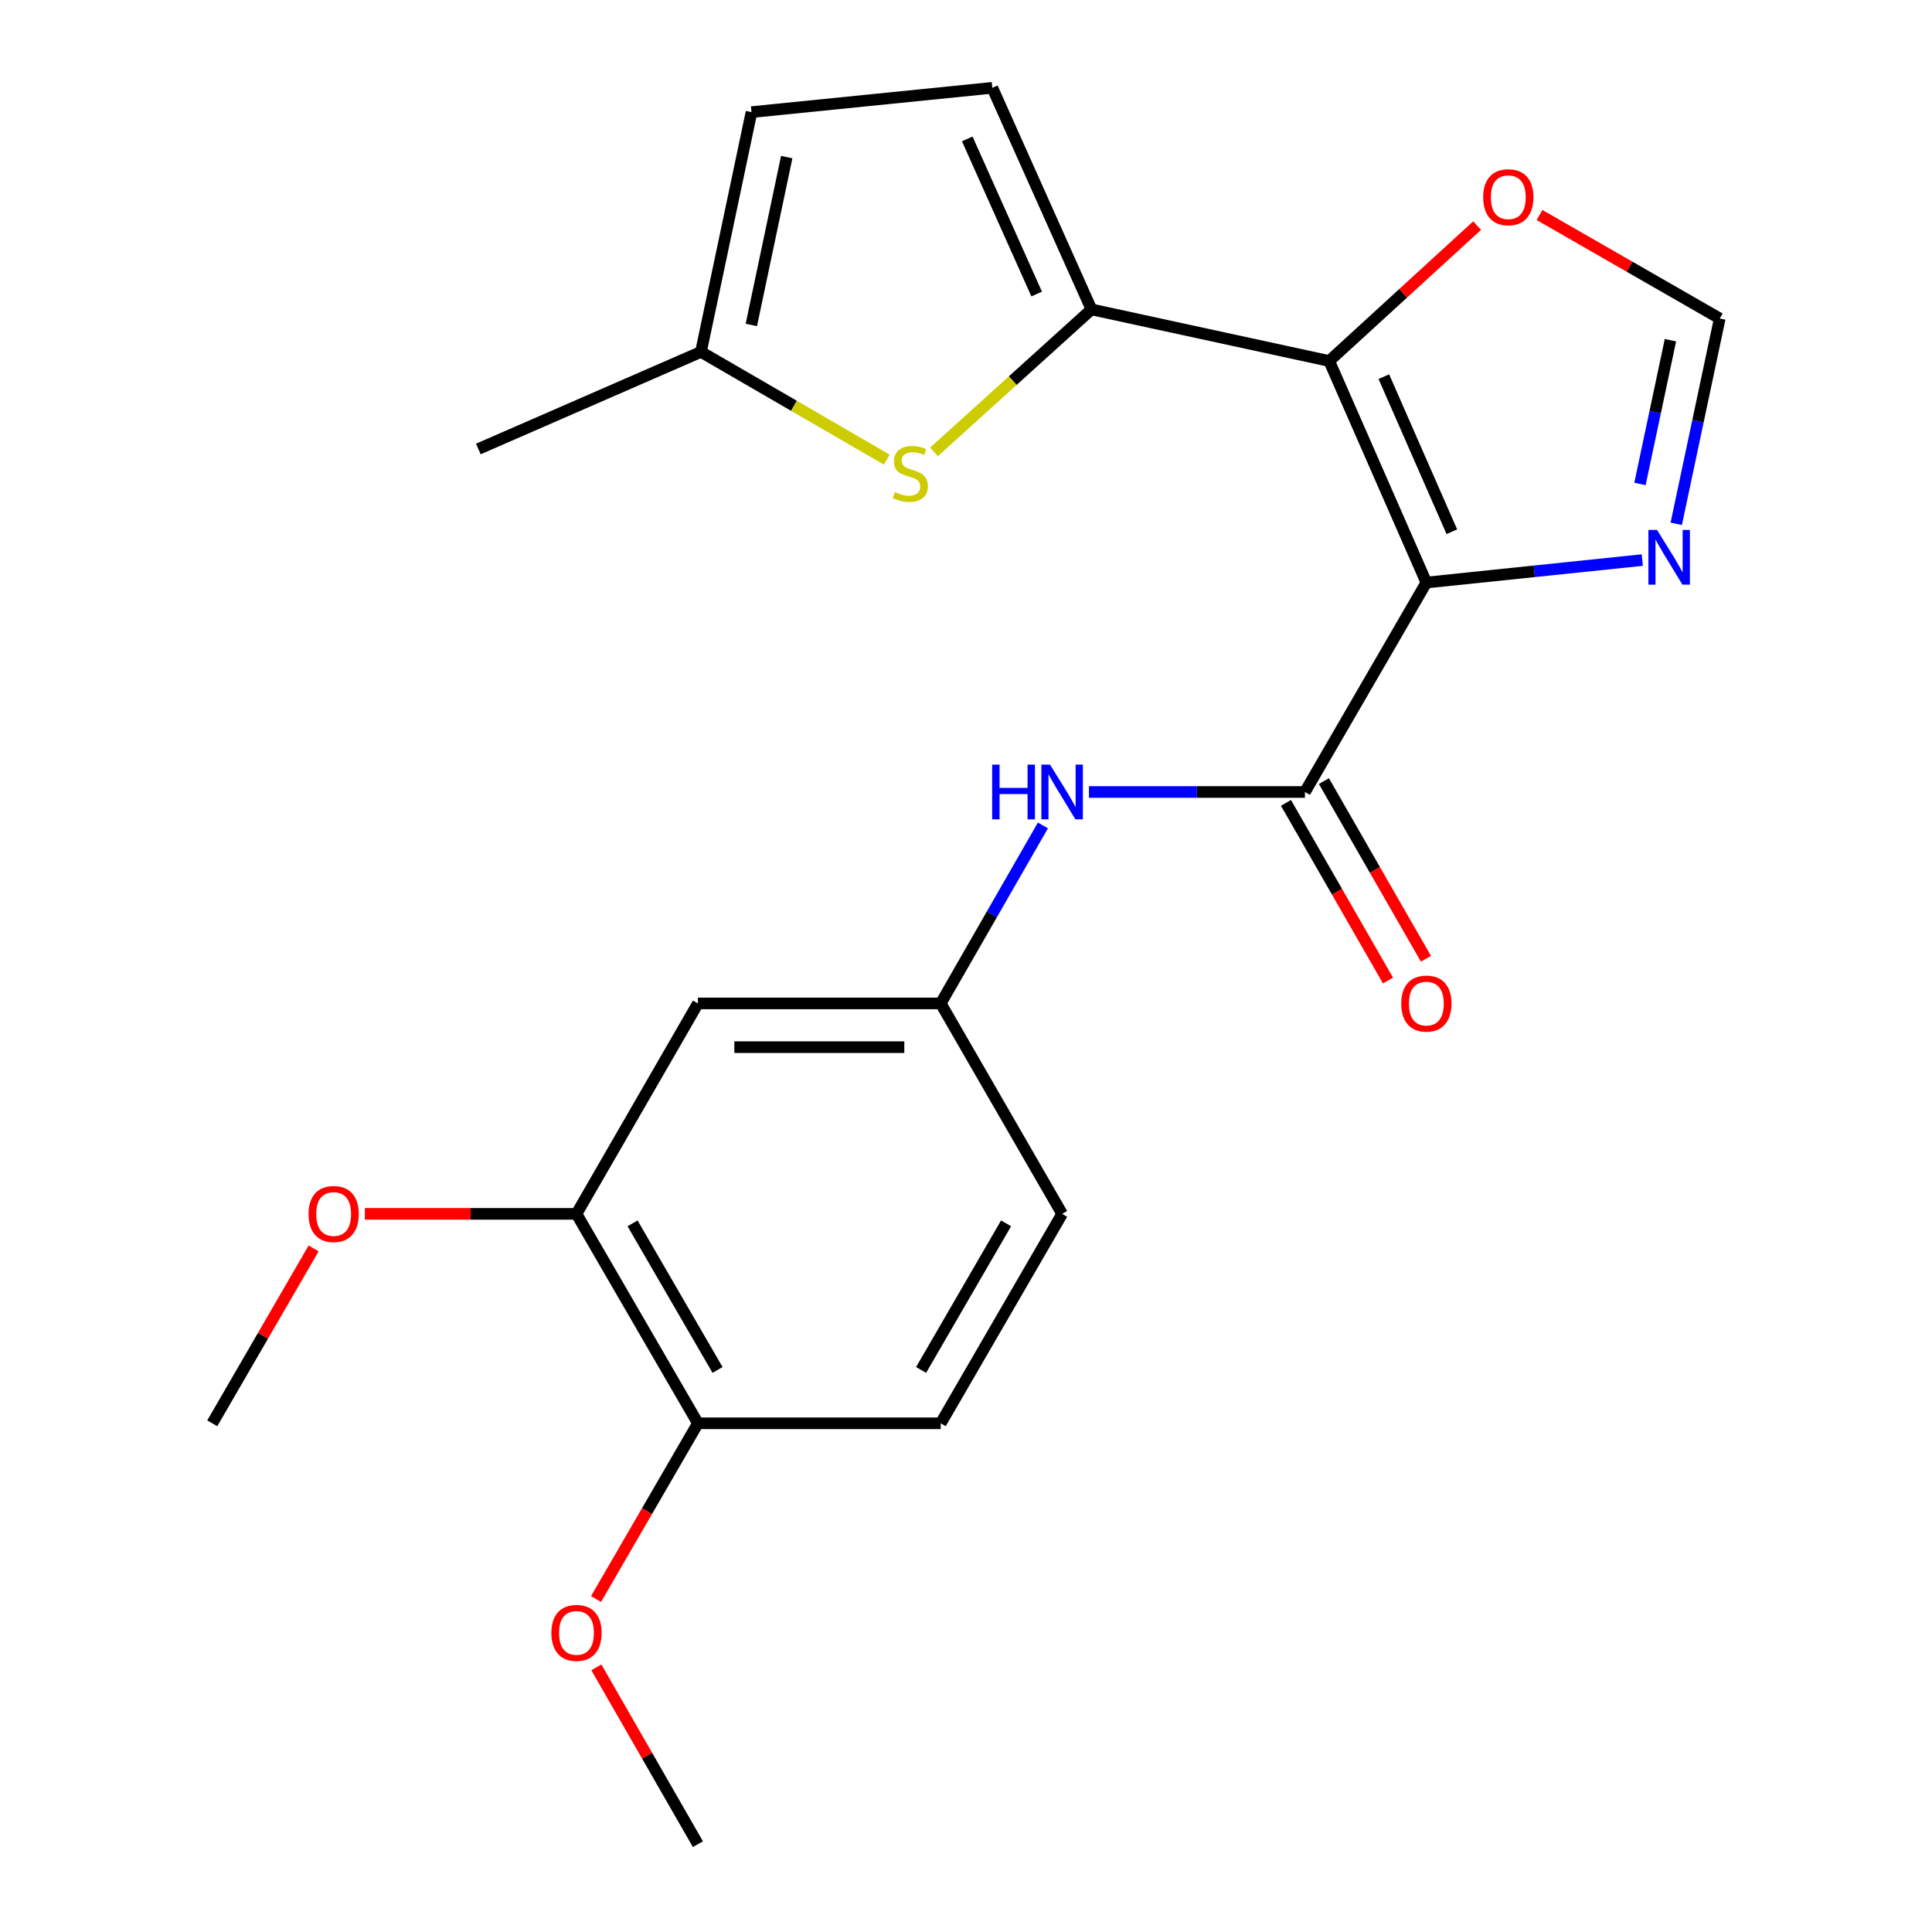 <?xml version='1.0' encoding='iso-8859-1'?>
<svg version='1.1' baseProfile='full'
              xmlns='http://www.w3.org/2000/svg'
                      xmlns:rdkit='http://www.rdkit.org/xml'
                      xmlns:xlink='http://www.w3.org/1999/xlink'
                  xml:space='preserve'
width='1000px' height='1000px' viewBox='0 0 1000 1000'>
<!-- END OF HEADER -->
<rect style='opacity:1.0;fill:#FFFFFF;stroke:none' width='1000' height='1000' x='0' y='0'> </rect>
<path class='bond-0' d='M 738.285,301.524 L 687.999,186.853' style='fill:none;fill-rule:evenodd;stroke:#000000;stroke-width:6px;stroke-linecap:butt;stroke-linejoin:miter;stroke-opacity:1' />
<path class='bond-0' d='M 751.476,275.231 L 716.276,194.961' style='fill:none;fill-rule:evenodd;stroke:#000000;stroke-width:6px;stroke-linecap:butt;stroke-linejoin:miter;stroke-opacity:1' />
<path class='bond-2' d='M 738.285,301.524 L 675.434,409.931' style='fill:none;fill-rule:evenodd;stroke:#000000;stroke-width:6px;stroke-linecap:butt;stroke-linejoin:miter;stroke-opacity:1' />
<path class='bond-4' d='M 738.285,301.524 L 794.167,295.707' style='fill:none;fill-rule:evenodd;stroke:#000000;stroke-width:6px;stroke-linecap:butt;stroke-linejoin:miter;stroke-opacity:1' />
<path class='bond-4' d='M 794.167,295.707 L 850.05,289.89' style='fill:none;fill-rule:evenodd;stroke:#0000FF;stroke-width:6px;stroke-linecap:butt;stroke-linejoin:miter;stroke-opacity:1' />
<path class='bond-1' d='M 687.999,186.853 L 564.939,160.151' style='fill:none;fill-rule:evenodd;stroke:#000000;stroke-width:6px;stroke-linecap:butt;stroke-linejoin:miter;stroke-opacity:1' />
<path class='bond-7' d='M 687.999,186.853 L 726.277,151.816' style='fill:none;fill-rule:evenodd;stroke:#000000;stroke-width:6px;stroke-linecap:butt;stroke-linejoin:miter;stroke-opacity:1' />
<path class='bond-7' d='M 726.277,151.816 L 764.555,116.779' style='fill:none;fill-rule:evenodd;stroke:#FF0000;stroke-width:6px;stroke-linecap:butt;stroke-linejoin:miter;stroke-opacity:1' />
<path class='bond-3' d='M 564.939,160.151 L 524.188,197.025' style='fill:none;fill-rule:evenodd;stroke:#000000;stroke-width:6px;stroke-linecap:butt;stroke-linejoin:miter;stroke-opacity:1' />
<path class='bond-3' d='M 524.188,197.025 L 483.438,233.898' style='fill:none;fill-rule:evenodd;stroke:#CCCC00;stroke-width:6px;stroke-linecap:butt;stroke-linejoin:miter;stroke-opacity:1' />
<path class='bond-5' d='M 564.939,160.151 L 513.622,45.455' style='fill:none;fill-rule:evenodd;stroke:#000000;stroke-width:6px;stroke-linecap:butt;stroke-linejoin:miter;stroke-opacity:1' />
<path class='bond-5' d='M 536.575,152.192 L 500.654,71.905' style='fill:none;fill-rule:evenodd;stroke:#000000;stroke-width:6px;stroke-linecap:butt;stroke-linejoin:miter;stroke-opacity:1' />
<path class='bond-6' d='M 675.434,409.931 L 619.537,409.931' style='fill:none;fill-rule:evenodd;stroke:#000000;stroke-width:6px;stroke-linecap:butt;stroke-linejoin:miter;stroke-opacity:1' />
<path class='bond-6' d='M 619.537,409.931 L 563.639,409.931' style='fill:none;fill-rule:evenodd;stroke:#0000FF;stroke-width:6px;stroke-linecap:butt;stroke-linejoin:miter;stroke-opacity:1' />
<path class='bond-14' d='M 665.617,415.569 L 692.025,461.55' style='fill:none;fill-rule:evenodd;stroke:#000000;stroke-width:6px;stroke-linecap:butt;stroke-linejoin:miter;stroke-opacity:1' />
<path class='bond-14' d='M 692.025,461.55 L 718.432,507.532' style='fill:none;fill-rule:evenodd;stroke:#FF0000;stroke-width:6px;stroke-linecap:butt;stroke-linejoin:miter;stroke-opacity:1' />
<path class='bond-14' d='M 685.25,404.294 L 711.657,450.275' style='fill:none;fill-rule:evenodd;stroke:#000000;stroke-width:6px;stroke-linecap:butt;stroke-linejoin:miter;stroke-opacity:1' />
<path class='bond-14' d='M 711.657,450.275 L 738.065,496.257' style='fill:none;fill-rule:evenodd;stroke:#FF0000;stroke-width:6px;stroke-linecap:butt;stroke-linejoin:miter;stroke-opacity:1' />
<path class='bond-9' d='M 458.985,237.894 L 410.9,210.015' style='fill:none;fill-rule:evenodd;stroke:#CCCC00;stroke-width:6px;stroke-linecap:butt;stroke-linejoin:miter;stroke-opacity:1' />
<path class='bond-9' d='M 410.9,210.015 L 362.815,182.136' style='fill:none;fill-rule:evenodd;stroke:#000000;stroke-width:6px;stroke-linecap:butt;stroke-linejoin:miter;stroke-opacity:1' />
<path class='bond-8' d='M 867.618,271.125 L 878.876,217.99' style='fill:none;fill-rule:evenodd;stroke:#0000FF;stroke-width:6px;stroke-linecap:butt;stroke-linejoin:miter;stroke-opacity:1' />
<path class='bond-8' d='M 878.876,217.99 L 890.135,164.855' style='fill:none;fill-rule:evenodd;stroke:#000000;stroke-width:6px;stroke-linecap:butt;stroke-linejoin:miter;stroke-opacity:1' />
<path class='bond-8' d='M 848.847,250.491 L 856.728,213.297' style='fill:none;fill-rule:evenodd;stroke:#0000FF;stroke-width:6px;stroke-linecap:butt;stroke-linejoin:miter;stroke-opacity:1' />
<path class='bond-8' d='M 856.728,213.297 L 864.609,176.102' style='fill:none;fill-rule:evenodd;stroke:#000000;stroke-width:6px;stroke-linecap:butt;stroke-linejoin:miter;stroke-opacity:1' />
<path class='bond-10' d='M 513.622,45.455 L 388.977,58.032' style='fill:none;fill-rule:evenodd;stroke:#000000;stroke-width:6px;stroke-linecap:butt;stroke-linejoin:miter;stroke-opacity:1' />
<path class='bond-13' d='M 539.815,427.246 L 513.367,473.308' style='fill:none;fill-rule:evenodd;stroke:#0000FF;stroke-width:6px;stroke-linecap:butt;stroke-linejoin:miter;stroke-opacity:1' />
<path class='bond-13' d='M 513.367,473.308 L 486.919,519.37' style='fill:none;fill-rule:evenodd;stroke:#000000;stroke-width:6px;stroke-linecap:butt;stroke-linejoin:miter;stroke-opacity:1' />
<path class='bond-23' d='M 796.852,111.282 L 843.493,138.068' style='fill:none;fill-rule:evenodd;stroke:#FF0000;stroke-width:6px;stroke-linecap:butt;stroke-linejoin:miter;stroke-opacity:1' />
<path class='bond-23' d='M 843.493,138.068 L 890.135,164.855' style='fill:none;fill-rule:evenodd;stroke:#000000;stroke-width:6px;stroke-linecap:butt;stroke-linejoin:miter;stroke-opacity:1' />
<path class='bond-20' d='M 362.815,182.136 L 247.591,232.397' style='fill:none;fill-rule:evenodd;stroke:#000000;stroke-width:6px;stroke-linecap:butt;stroke-linejoin:miter;stroke-opacity:1' />
<path class='bond-24' d='M 362.815,182.136 L 388.977,58.032' style='fill:none;fill-rule:evenodd;stroke:#000000;stroke-width:6px;stroke-linecap:butt;stroke-linejoin:miter;stroke-opacity:1' />
<path class='bond-24' d='M 388.892,168.191 L 407.205,81.318' style='fill:none;fill-rule:evenodd;stroke:#000000;stroke-width:6px;stroke-linecap:butt;stroke-linejoin:miter;stroke-opacity:1' />
<path class='bond-11' d='M 361.243,519.37 L 486.919,519.37' style='fill:none;fill-rule:evenodd;stroke:#000000;stroke-width:6px;stroke-linecap:butt;stroke-linejoin:miter;stroke-opacity:1' />
<path class='bond-11' d='M 380.094,542.01 L 468.068,542.01' style='fill:none;fill-rule:evenodd;stroke:#000000;stroke-width:6px;stroke-linecap:butt;stroke-linejoin:miter;stroke-opacity:1' />
<path class='bond-12' d='M 361.243,519.37 L 298.392,628.293' style='fill:none;fill-rule:evenodd;stroke:#000000;stroke-width:6px;stroke-linecap:butt;stroke-linejoin:miter;stroke-opacity:1' />
<path class='bond-18' d='M 298.392,628.293 L 243.619,628.293' style='fill:none;fill-rule:evenodd;stroke:#000000;stroke-width:6px;stroke-linecap:butt;stroke-linejoin:miter;stroke-opacity:1' />
<path class='bond-18' d='M 243.619,628.293 L 188.845,628.293' style='fill:none;fill-rule:evenodd;stroke:#FF0000;stroke-width:6px;stroke-linecap:butt;stroke-linejoin:miter;stroke-opacity:1' />
<path class='bond-25' d='M 298.392,628.293 L 361.243,736.7' style='fill:none;fill-rule:evenodd;stroke:#000000;stroke-width:6px;stroke-linecap:butt;stroke-linejoin:miter;stroke-opacity:1' />
<path class='bond-25' d='M 327.406,633.198 L 371.401,709.083' style='fill:none;fill-rule:evenodd;stroke:#000000;stroke-width:6px;stroke-linecap:butt;stroke-linejoin:miter;stroke-opacity:1' />
<path class='bond-17' d='M 486.919,519.37 L 549.757,628.293' style='fill:none;fill-rule:evenodd;stroke:#000000;stroke-width:6px;stroke-linecap:butt;stroke-linejoin:miter;stroke-opacity:1' />
<path class='bond-15' d='M 361.243,736.7 L 486.919,736.7' style='fill:none;fill-rule:evenodd;stroke:#000000;stroke-width:6px;stroke-linecap:butt;stroke-linejoin:miter;stroke-opacity:1' />
<path class='bond-19' d='M 361.243,736.7 L 334.877,782.177' style='fill:none;fill-rule:evenodd;stroke:#000000;stroke-width:6px;stroke-linecap:butt;stroke-linejoin:miter;stroke-opacity:1' />
<path class='bond-19' d='M 334.877,782.177 L 308.511,827.654' style='fill:none;fill-rule:evenodd;stroke:#FF0000;stroke-width:6px;stroke-linecap:butt;stroke-linejoin:miter;stroke-opacity:1' />
<path class='bond-16' d='M 486.919,736.7 L 549.757,628.293' style='fill:none;fill-rule:evenodd;stroke:#000000;stroke-width:6px;stroke-linecap:butt;stroke-linejoin:miter;stroke-opacity:1' />
<path class='bond-16' d='M 476.758,709.085 L 520.744,633.2' style='fill:none;fill-rule:evenodd;stroke:#000000;stroke-width:6px;stroke-linecap:butt;stroke-linejoin:miter;stroke-opacity:1' />
<path class='bond-21' d='M 162.332,646.185 L 136.098,691.442' style='fill:none;fill-rule:evenodd;stroke:#FF0000;stroke-width:6px;stroke-linecap:butt;stroke-linejoin:miter;stroke-opacity:1' />
<path class='bond-21' d='M 136.098,691.442 L 109.865,736.7' style='fill:none;fill-rule:evenodd;stroke:#000000;stroke-width:6px;stroke-linecap:butt;stroke-linejoin:miter;stroke-opacity:1' />
<path class='bond-22' d='M 308.681,863.022 L 334.962,908.784' style='fill:none;fill-rule:evenodd;stroke:#FF0000;stroke-width:6px;stroke-linecap:butt;stroke-linejoin:miter;stroke-opacity:1' />
<path class='bond-22' d='M 334.962,908.784 L 361.243,954.545' style='fill:none;fill-rule:evenodd;stroke:#000000;stroke-width:6px;stroke-linecap:butt;stroke-linejoin:miter;stroke-opacity:1' />
<path  class='atom-4' d='M 463.197 254.695
Q 463.517 254.815, 464.837 255.375
Q 466.157 255.935, 467.597 256.295
Q 469.077 256.615, 470.517 256.615
Q 473.197 256.615, 474.757 255.335
Q 476.317 254.015, 476.317 251.735
Q 476.317 250.175, 475.517 249.215
Q 474.757 248.255, 473.557 247.735
Q 472.357 247.215, 470.357 246.615
Q 467.837 245.855, 466.317 245.135
Q 464.837 244.415, 463.757 242.895
Q 462.717 241.375, 462.717 238.815
Q 462.717 235.255, 465.117 233.055
Q 467.557 230.855, 472.357 230.855
Q 475.637 230.855, 479.357 232.415
L 478.437 235.495
Q 475.037 234.095, 472.477 234.095
Q 469.717 234.095, 468.197 235.255
Q 466.677 236.375, 466.717 238.335
Q 466.717 239.855, 467.477 240.775
Q 468.277 241.695, 469.397 242.215
Q 470.557 242.735, 472.477 243.335
Q 475.037 244.135, 476.557 244.935
Q 478.077 245.735, 479.157 247.375
Q 480.277 248.975, 480.277 251.735
Q 480.277 255.655, 477.637 257.775
Q 475.037 259.855, 470.677 259.855
Q 468.157 259.855, 466.237 259.295
Q 464.357 258.775, 462.117 257.855
L 463.197 254.695
' fill='#CCCC00'/>
<path  class='atom-5' d='M 857.688 274.283
L 866.968 289.283
Q 867.888 290.763, 869.368 293.443
Q 870.848 296.123, 870.928 296.283
L 870.928 274.283
L 874.688 274.283
L 874.688 302.603
L 870.808 302.603
L 860.848 286.203
Q 859.688 284.283, 858.448 282.083
Q 857.248 279.883, 856.888 279.203
L 856.888 302.603
L 853.208 302.603
L 853.208 274.283
L 857.688 274.283
' fill='#0000FF'/>
<path  class='atom-7' d='M 513.537 395.771
L 517.377 395.771
L 517.377 407.811
L 531.857 407.811
L 531.857 395.771
L 535.697 395.771
L 535.697 424.091
L 531.857 424.091
L 531.857 411.011
L 517.377 411.011
L 517.377 424.091
L 513.537 424.091
L 513.537 395.771
' fill='#0000FF'/>
<path  class='atom-7' d='M 543.497 395.771
L 552.777 410.771
Q 553.697 412.251, 555.177 414.931
Q 556.657 417.611, 556.737 417.771
L 556.737 395.771
L 560.497 395.771
L 560.497 424.091
L 556.617 424.091
L 546.657 407.691
Q 545.497 405.771, 544.257 403.571
Q 543.057 401.371, 542.697 400.691
L 542.697 424.091
L 539.017 424.091
L 539.017 395.771
L 543.497 395.771
' fill='#0000FF'/>
<path  class='atom-8' d='M 767.697 102.084
Q 767.697 95.284, 771.057 91.484
Q 774.417 87.684, 780.697 87.684
Q 786.977 87.684, 790.337 91.484
Q 793.697 95.284, 793.697 102.084
Q 793.697 108.964, 790.297 112.884
Q 786.897 116.764, 780.697 116.764
Q 774.457 116.764, 771.057 112.884
Q 767.697 109.004, 767.697 102.084
M 780.697 113.564
Q 785.017 113.564, 787.337 110.684
Q 789.697 107.764, 789.697 102.084
Q 789.697 96.524, 787.337 93.724
Q 785.017 90.884, 780.697 90.884
Q 776.377 90.884, 774.017 93.684
Q 771.697 96.484, 771.697 102.084
Q 771.697 107.804, 774.017 110.684
Q 776.377 113.564, 780.697 113.564
' fill='#FF0000'/>
<path  class='atom-15' d='M 725.285 519.45
Q 725.285 512.65, 728.645 508.85
Q 732.005 505.05, 738.285 505.05
Q 744.565 505.05, 747.925 508.85
Q 751.285 512.65, 751.285 519.45
Q 751.285 526.33, 747.885 530.25
Q 744.485 534.13, 738.285 534.13
Q 732.045 534.13, 728.645 530.25
Q 725.285 526.37, 725.285 519.45
M 738.285 530.93
Q 742.605 530.93, 744.925 528.05
Q 747.285 525.13, 747.285 519.45
Q 747.285 513.89, 744.925 511.09
Q 742.605 508.25, 738.285 508.25
Q 733.965 508.25, 731.605 511.05
Q 729.285 513.85, 729.285 519.45
Q 729.285 525.17, 731.605 528.05
Q 733.965 530.93, 738.285 530.93
' fill='#FF0000'/>
<path  class='atom-19' d='M 159.703 628.373
Q 159.703 621.573, 163.063 617.773
Q 166.423 613.973, 172.703 613.973
Q 178.983 613.973, 182.343 617.773
Q 185.703 621.573, 185.703 628.373
Q 185.703 635.253, 182.303 639.173
Q 178.903 643.053, 172.703 643.053
Q 166.463 643.053, 163.063 639.173
Q 159.703 635.293, 159.703 628.373
M 172.703 639.853
Q 177.023 639.853, 179.343 636.973
Q 181.703 634.053, 181.703 628.373
Q 181.703 622.813, 179.343 620.013
Q 177.023 617.173, 172.703 617.173
Q 168.383 617.173, 166.023 619.973
Q 163.703 622.773, 163.703 628.373
Q 163.703 634.093, 166.023 636.973
Q 168.383 639.853, 172.703 639.853
' fill='#FF0000'/>
<path  class='atom-20' d='M 285.392 845.187
Q 285.392 838.387, 288.752 834.587
Q 292.112 830.787, 298.392 830.787
Q 304.672 830.787, 308.032 834.587
Q 311.392 838.387, 311.392 845.187
Q 311.392 852.067, 307.992 855.987
Q 304.592 859.867, 298.392 859.867
Q 292.152 859.867, 288.752 855.987
Q 285.392 852.107, 285.392 845.187
M 298.392 856.667
Q 302.712 856.667, 305.032 853.787
Q 307.392 850.867, 307.392 845.187
Q 307.392 839.627, 305.032 836.827
Q 302.712 833.987, 298.392 833.987
Q 294.072 833.987, 291.712 836.787
Q 289.392 839.587, 289.392 845.187
Q 289.392 850.907, 291.712 853.787
Q 294.072 856.667, 298.392 856.667
' fill='#FF0000'/>
</svg>
